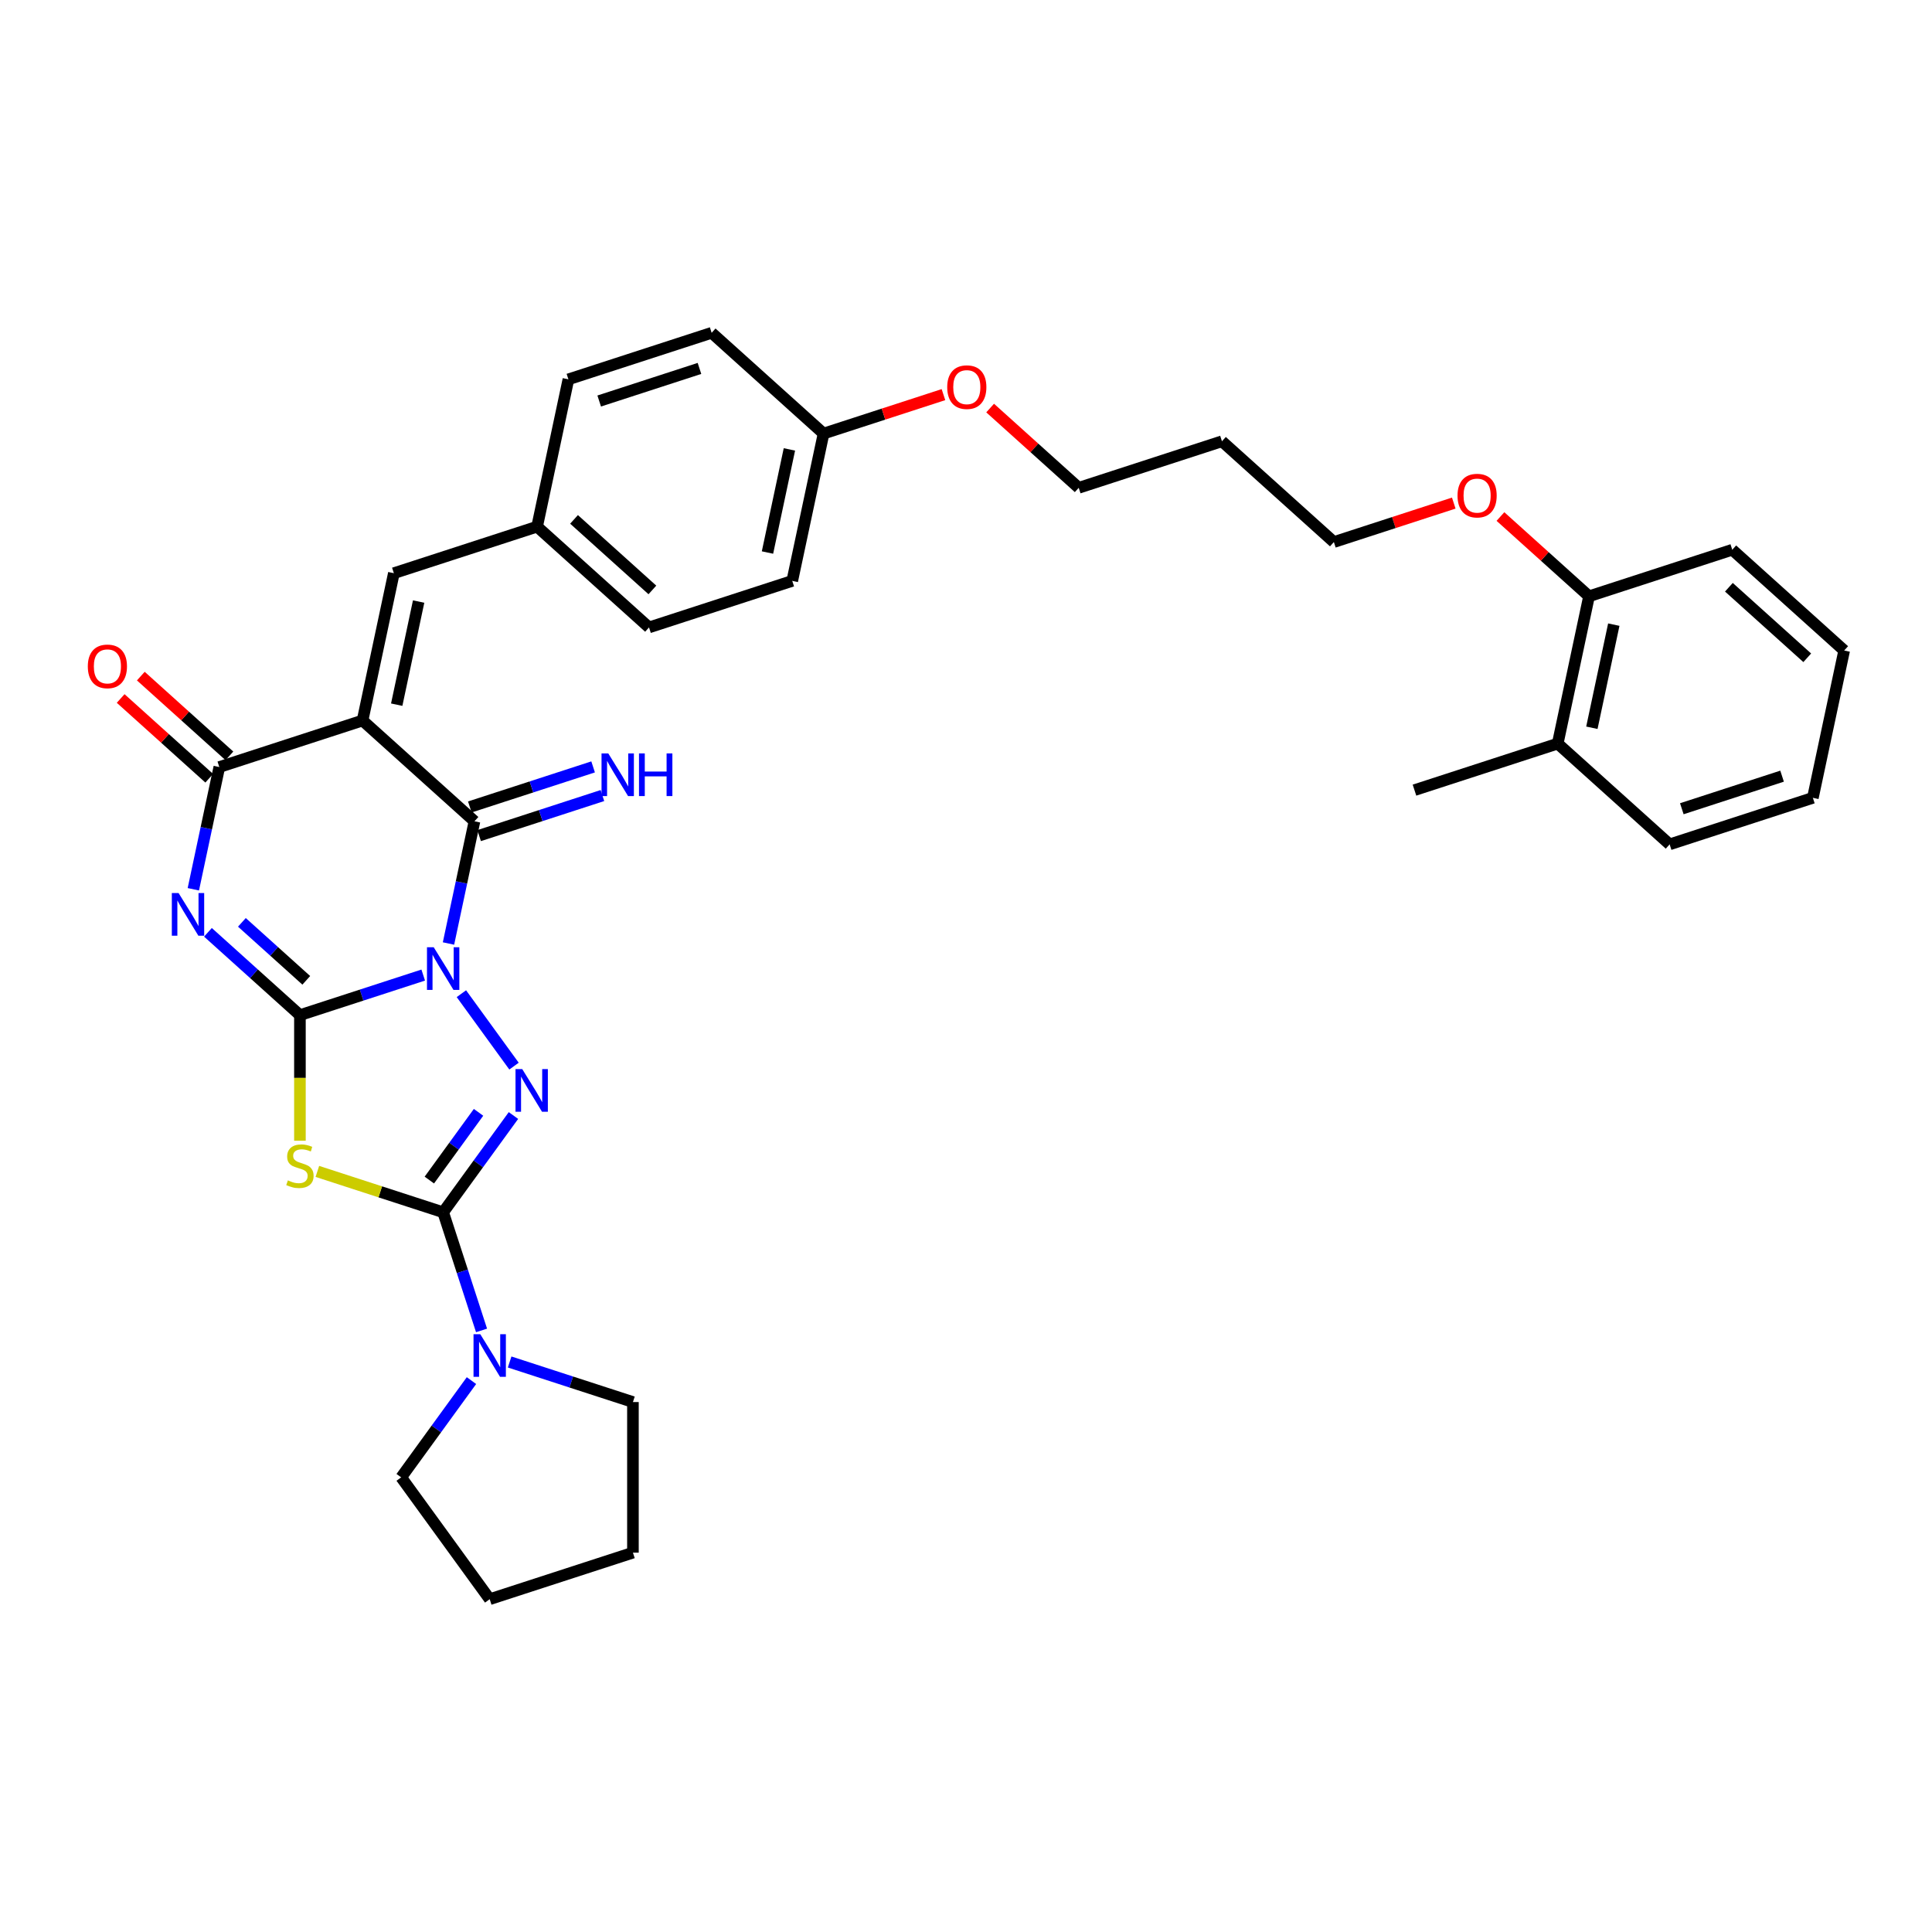 <?xml version='1.0' encoding='iso-8859-1'?>
<svg version='1.1' baseProfile='full'
              xmlns='http://www.w3.org/2000/svg'
                      xmlns:rdkit='http://www.rdkit.org/xml'
                      xmlns:xlink='http://www.w3.org/1999/xlink'
                  xml:space='preserve'
width='1000px' height='1000px' viewBox='0 0 1000 1000'>
<!-- END OF HEADER -->
<rect style='opacity:1.0;fill:#FFFFFF;stroke:none' width='1000' height='1000' x='0' y='0'> </rect>
<path class='bond-0' d='M 219.058,504.697 L 187.15,515.065' style='fill:none;fill-rule:evenodd;stroke:#0000FF;stroke-width:6px;stroke-linecap:butt;stroke-linejoin:miter;stroke-opacity:1' />
<path class='bond-0' d='M 187.15,515.065 L 155.241,525.433' style='fill:none;fill-rule:evenodd;stroke:#000000;stroke-width:6px;stroke-linecap:butt;stroke-linejoin:miter;stroke-opacity:1' />
<path class='bond-3' d='M 238.814,514.331 L 266.054,551.823' style='fill:none;fill-rule:evenodd;stroke:#0000FF;stroke-width:6px;stroke-linecap:butt;stroke-linejoin:miter;stroke-opacity:1' />
<path class='bond-5' d='M 232.139,488.357 L 238.863,456.726' style='fill:none;fill-rule:evenodd;stroke:#0000FF;stroke-width:6px;stroke-linecap:butt;stroke-linejoin:miter;stroke-opacity:1' />
<path class='bond-5' d='M 238.863,456.726 L 245.586,425.095' style='fill:none;fill-rule:evenodd;stroke:#000000;stroke-width:6px;stroke-linecap:butt;stroke-linejoin:miter;stroke-opacity:1' />
<path class='bond-1' d='M 155.241,525.433 L 131.437,503.999' style='fill:none;fill-rule:evenodd;stroke:#000000;stroke-width:6px;stroke-linecap:butt;stroke-linejoin:miter;stroke-opacity:1' />
<path class='bond-1' d='M 131.437,503.999 L 107.632,482.565' style='fill:none;fill-rule:evenodd;stroke:#0000FF;stroke-width:6px;stroke-linecap:butt;stroke-linejoin:miter;stroke-opacity:1' />
<path class='bond-1' d='M 158.532,507.417 L 141.869,492.413' style='fill:none;fill-rule:evenodd;stroke:#000000;stroke-width:6px;stroke-linecap:butt;stroke-linejoin:miter;stroke-opacity:1' />
<path class='bond-1' d='M 141.869,492.413 L 125.206,477.409' style='fill:none;fill-rule:evenodd;stroke:#0000FF;stroke-width:6px;stroke-linecap:butt;stroke-linejoin:miter;stroke-opacity:1' />
<path class='bond-6' d='M 155.241,525.433 L 155.241,557.931' style='fill:none;fill-rule:evenodd;stroke:#000000;stroke-width:6px;stroke-linecap:butt;stroke-linejoin:miter;stroke-opacity:1' />
<path class='bond-6' d='M 155.241,557.931 L 155.241,590.43' style='fill:none;fill-rule:evenodd;stroke:#CCCC00;stroke-width:6px;stroke-linecap:butt;stroke-linejoin:miter;stroke-opacity:1' />
<path class='bond-35' d='M 100.072,460.285 L 106.795,428.654' style='fill:none;fill-rule:evenodd;stroke:#0000FF;stroke-width:6px;stroke-linecap:butt;stroke-linejoin:miter;stroke-opacity:1' />
<path class='bond-35' d='M 106.795,428.654 L 113.519,397.023' style='fill:none;fill-rule:evenodd;stroke:#000000;stroke-width:6px;stroke-linecap:butt;stroke-linejoin:miter;stroke-opacity:1' />
<path class='bond-2' d='M 187.656,372.934 L 245.586,425.095' style='fill:none;fill-rule:evenodd;stroke:#000000;stroke-width:6px;stroke-linecap:butt;stroke-linejoin:miter;stroke-opacity:1' />
<path class='bond-7' d='M 187.656,372.934 L 113.519,397.023' style='fill:none;fill-rule:evenodd;stroke:#000000;stroke-width:6px;stroke-linecap:butt;stroke-linejoin:miter;stroke-opacity:1' />
<path class='bond-9' d='M 187.656,372.934 L 203.863,296.685' style='fill:none;fill-rule:evenodd;stroke:#000000;stroke-width:6px;stroke-linecap:butt;stroke-linejoin:miter;stroke-opacity:1' />
<path class='bond-9' d='M 205.337,364.738 L 216.682,311.364' style='fill:none;fill-rule:evenodd;stroke:#000000;stroke-width:6px;stroke-linecap:butt;stroke-linejoin:miter;stroke-opacity:1' />
<path class='bond-4' d='M 265.763,577.396 L 247.571,602.435' style='fill:none;fill-rule:evenodd;stroke:#0000FF;stroke-width:6px;stroke-linecap:butt;stroke-linejoin:miter;stroke-opacity:1' />
<path class='bond-4' d='M 247.571,602.435 L 229.379,627.474' style='fill:none;fill-rule:evenodd;stroke:#000000;stroke-width:6px;stroke-linecap:butt;stroke-linejoin:miter;stroke-opacity:1' />
<path class='bond-4' d='M 247.692,575.744 L 234.958,593.271' style='fill:none;fill-rule:evenodd;stroke:#0000FF;stroke-width:6px;stroke-linecap:butt;stroke-linejoin:miter;stroke-opacity:1' />
<path class='bond-4' d='M 234.958,593.271 L 222.223,610.798' style='fill:none;fill-rule:evenodd;stroke:#000000;stroke-width:6px;stroke-linecap:butt;stroke-linejoin:miter;stroke-opacity:1' />
<path class='bond-8' d='M 229.379,627.474 L 239.313,658.049' style='fill:none;fill-rule:evenodd;stroke:#000000;stroke-width:6px;stroke-linecap:butt;stroke-linejoin:miter;stroke-opacity:1' />
<path class='bond-8' d='M 239.313,658.049 L 249.248,688.625' style='fill:none;fill-rule:evenodd;stroke:#0000FF;stroke-width:6px;stroke-linecap:butt;stroke-linejoin:miter;stroke-opacity:1' />
<path class='bond-34' d='M 229.379,627.474 L 196.824,616.896' style='fill:none;fill-rule:evenodd;stroke:#000000;stroke-width:6px;stroke-linecap:butt;stroke-linejoin:miter;stroke-opacity:1' />
<path class='bond-34' d='M 196.824,616.896 L 164.268,606.318' style='fill:none;fill-rule:evenodd;stroke:#CCCC00;stroke-width:6px;stroke-linecap:butt;stroke-linejoin:miter;stroke-opacity:1' />
<path class='bond-10' d='M 247.995,432.509 L 279.903,422.141' style='fill:none;fill-rule:evenodd;stroke:#000000;stroke-width:6px;stroke-linecap:butt;stroke-linejoin:miter;stroke-opacity:1' />
<path class='bond-10' d='M 279.903,422.141 L 311.811,411.773' style='fill:none;fill-rule:evenodd;stroke:#0000FF;stroke-width:6px;stroke-linecap:butt;stroke-linejoin:miter;stroke-opacity:1' />
<path class='bond-10' d='M 243.177,417.681 L 275.085,407.313' style='fill:none;fill-rule:evenodd;stroke:#000000;stroke-width:6px;stroke-linecap:butt;stroke-linejoin:miter;stroke-opacity:1' />
<path class='bond-10' d='M 275.085,407.313 L 306.994,396.946' style='fill:none;fill-rule:evenodd;stroke:#0000FF;stroke-width:6px;stroke-linecap:butt;stroke-linejoin:miter;stroke-opacity:1' />
<path class='bond-11' d='M 118.735,391.23 L 95.811,370.589' style='fill:none;fill-rule:evenodd;stroke:#000000;stroke-width:6px;stroke-linecap:butt;stroke-linejoin:miter;stroke-opacity:1' />
<path class='bond-11' d='M 95.811,370.589 L 72.887,349.949' style='fill:none;fill-rule:evenodd;stroke:#FF0000;stroke-width:6px;stroke-linecap:butt;stroke-linejoin:miter;stroke-opacity:1' />
<path class='bond-11' d='M 108.302,402.816 L 85.379,382.175' style='fill:none;fill-rule:evenodd;stroke:#000000;stroke-width:6px;stroke-linecap:butt;stroke-linejoin:miter;stroke-opacity:1' />
<path class='bond-11' d='M 85.379,382.175 L 62.455,361.535' style='fill:none;fill-rule:evenodd;stroke:#FF0000;stroke-width:6px;stroke-linecap:butt;stroke-linejoin:miter;stroke-opacity:1' />
<path class='bond-21' d='M 263.788,704.965 L 295.697,715.333' style='fill:none;fill-rule:evenodd;stroke:#0000FF;stroke-width:6px;stroke-linecap:butt;stroke-linejoin:miter;stroke-opacity:1' />
<path class='bond-21' d='M 295.697,715.333 L 327.605,725.7' style='fill:none;fill-rule:evenodd;stroke:#000000;stroke-width:6px;stroke-linecap:butt;stroke-linejoin:miter;stroke-opacity:1' />
<path class='bond-22' d='M 244.032,714.598 L 225.84,739.637' style='fill:none;fill-rule:evenodd;stroke:#0000FF;stroke-width:6px;stroke-linecap:butt;stroke-linejoin:miter;stroke-opacity:1' />
<path class='bond-22' d='M 225.84,739.637 L 207.648,764.677' style='fill:none;fill-rule:evenodd;stroke:#000000;stroke-width:6px;stroke-linecap:butt;stroke-linejoin:miter;stroke-opacity:1' />
<path class='bond-13' d='M 203.863,296.685 L 278.001,272.596' style='fill:none;fill-rule:evenodd;stroke:#000000;stroke-width:6px;stroke-linecap:butt;stroke-linejoin:miter;stroke-opacity:1' />
<path class='bond-12' d='M 822.478,308.634 L 799.554,287.994' style='fill:none;fill-rule:evenodd;stroke:#000000;stroke-width:6px;stroke-linecap:butt;stroke-linejoin:miter;stroke-opacity:1' />
<path class='bond-12' d='M 799.554,287.994 L 776.63,267.353' style='fill:none;fill-rule:evenodd;stroke:#FF0000;stroke-width:6px;stroke-linecap:butt;stroke-linejoin:miter;stroke-opacity:1' />
<path class='bond-14' d='M 822.478,308.634 L 806.271,384.884' style='fill:none;fill-rule:evenodd;stroke:#000000;stroke-width:6px;stroke-linecap:butt;stroke-linejoin:miter;stroke-opacity:1' />
<path class='bond-14' d='M 835.297,323.313 L 823.952,376.688' style='fill:none;fill-rule:evenodd;stroke:#000000;stroke-width:6px;stroke-linecap:butt;stroke-linejoin:miter;stroke-opacity:1' />
<path class='bond-28' d='M 822.478,308.634 L 896.615,284.546' style='fill:none;fill-rule:evenodd;stroke:#000000;stroke-width:6px;stroke-linecap:butt;stroke-linejoin:miter;stroke-opacity:1' />
<path class='bond-16' d='M 278.001,272.596 L 335.931,324.757' style='fill:none;fill-rule:evenodd;stroke:#000000;stroke-width:6px;stroke-linecap:butt;stroke-linejoin:miter;stroke-opacity:1' />
<path class='bond-16' d='M 297.122,268.834 L 337.673,305.347' style='fill:none;fill-rule:evenodd;stroke:#000000;stroke-width:6px;stroke-linecap:butt;stroke-linejoin:miter;stroke-opacity:1' />
<path class='bond-17' d='M 278.001,272.596 L 294.208,196.347' style='fill:none;fill-rule:evenodd;stroke:#000000;stroke-width:6px;stroke-linecap:butt;stroke-linejoin:miter;stroke-opacity:1' />
<path class='bond-27' d='M 806.271,384.884 L 732.133,408.972' style='fill:none;fill-rule:evenodd;stroke:#000000;stroke-width:6px;stroke-linecap:butt;stroke-linejoin:miter;stroke-opacity:1' />
<path class='bond-29' d='M 806.271,384.884 L 864.201,437.044' style='fill:none;fill-rule:evenodd;stroke:#000000;stroke-width:6px;stroke-linecap:butt;stroke-linejoin:miter;stroke-opacity:1' />
<path class='bond-15' d='M 426.275,224.419 L 368.345,172.258' style='fill:none;fill-rule:evenodd;stroke:#000000;stroke-width:6px;stroke-linecap:butt;stroke-linejoin:miter;stroke-opacity:1' />
<path class='bond-24' d='M 426.275,224.419 L 457.303,214.338' style='fill:none;fill-rule:evenodd;stroke:#000000;stroke-width:6px;stroke-linecap:butt;stroke-linejoin:miter;stroke-opacity:1' />
<path class='bond-24' d='M 457.303,214.338 L 488.33,204.256' style='fill:none;fill-rule:evenodd;stroke:#FF0000;stroke-width:6px;stroke-linecap:butt;stroke-linejoin:miter;stroke-opacity:1' />
<path class='bond-37' d='M 426.275,224.419 L 410.068,300.668' style='fill:none;fill-rule:evenodd;stroke:#000000;stroke-width:6px;stroke-linecap:butt;stroke-linejoin:miter;stroke-opacity:1' />
<path class='bond-37' d='M 408.594,232.615 L 397.249,285.989' style='fill:none;fill-rule:evenodd;stroke:#000000;stroke-width:6px;stroke-linecap:butt;stroke-linejoin:miter;stroke-opacity:1' />
<path class='bond-19' d='M 335.931,324.757 L 410.068,300.668' style='fill:none;fill-rule:evenodd;stroke:#000000;stroke-width:6px;stroke-linecap:butt;stroke-linejoin:miter;stroke-opacity:1' />
<path class='bond-18' d='M 294.208,196.347 L 368.345,172.258' style='fill:none;fill-rule:evenodd;stroke:#000000;stroke-width:6px;stroke-linecap:butt;stroke-linejoin:miter;stroke-opacity:1' />
<path class='bond-18' d='M 310.146,207.561 L 362.042,190.699' style='fill:none;fill-rule:evenodd;stroke:#000000;stroke-width:6px;stroke-linecap:butt;stroke-linejoin:miter;stroke-opacity:1' />
<path class='bond-20' d='M 752.465,260.4 L 721.438,270.481' style='fill:none;fill-rule:evenodd;stroke:#FF0000;stroke-width:6px;stroke-linecap:butt;stroke-linejoin:miter;stroke-opacity:1' />
<path class='bond-20' d='M 721.438,270.481 L 690.41,280.563' style='fill:none;fill-rule:evenodd;stroke:#000000;stroke-width:6px;stroke-linecap:butt;stroke-linejoin:miter;stroke-opacity:1' />
<path class='bond-30' d='M 327.605,725.7 L 327.605,803.653' style='fill:none;fill-rule:evenodd;stroke:#000000;stroke-width:6px;stroke-linecap:butt;stroke-linejoin:miter;stroke-opacity:1' />
<path class='bond-31' d='M 207.648,764.677 L 253.467,827.742' style='fill:none;fill-rule:evenodd;stroke:#000000;stroke-width:6px;stroke-linecap:butt;stroke-linejoin:miter;stroke-opacity:1' />
<path class='bond-23' d='M 632.48,228.402 L 558.343,252.491' style='fill:none;fill-rule:evenodd;stroke:#000000;stroke-width:6px;stroke-linecap:butt;stroke-linejoin:miter;stroke-opacity:1' />
<path class='bond-25' d='M 632.48,228.402 L 690.41,280.563' style='fill:none;fill-rule:evenodd;stroke:#000000;stroke-width:6px;stroke-linecap:butt;stroke-linejoin:miter;stroke-opacity:1' />
<path class='bond-26' d='M 512.495,211.21 L 535.419,231.85' style='fill:none;fill-rule:evenodd;stroke:#FF0000;stroke-width:6px;stroke-linecap:butt;stroke-linejoin:miter;stroke-opacity:1' />
<path class='bond-26' d='M 535.419,231.85 L 558.343,252.491' style='fill:none;fill-rule:evenodd;stroke:#000000;stroke-width:6px;stroke-linecap:butt;stroke-linejoin:miter;stroke-opacity:1' />
<path class='bond-32' d='M 896.615,284.546 L 954.545,336.706' style='fill:none;fill-rule:evenodd;stroke:#000000;stroke-width:6px;stroke-linecap:butt;stroke-linejoin:miter;stroke-opacity:1' />
<path class='bond-32' d='M 894.873,303.956 L 935.424,340.468' style='fill:none;fill-rule:evenodd;stroke:#000000;stroke-width:6px;stroke-linecap:butt;stroke-linejoin:miter;stroke-opacity:1' />
<path class='bond-38' d='M 864.201,437.044 L 938.338,412.955' style='fill:none;fill-rule:evenodd;stroke:#000000;stroke-width:6px;stroke-linecap:butt;stroke-linejoin:miter;stroke-opacity:1' />
<path class='bond-38' d='M 870.504,418.603 L 922.4,401.741' style='fill:none;fill-rule:evenodd;stroke:#000000;stroke-width:6px;stroke-linecap:butt;stroke-linejoin:miter;stroke-opacity:1' />
<path class='bond-36' d='M 327.605,803.653 L 253.467,827.742' style='fill:none;fill-rule:evenodd;stroke:#000000;stroke-width:6px;stroke-linecap:butt;stroke-linejoin:miter;stroke-opacity:1' />
<path class='bond-33' d='M 954.545,336.706 L 938.338,412.955' style='fill:none;fill-rule:evenodd;stroke:#000000;stroke-width:6px;stroke-linecap:butt;stroke-linejoin:miter;stroke-opacity:1' />
<path  class='atom-0' d='M 224.499 490.306
L 231.733 501.999
Q 232.45 503.153, 233.604 505.242
Q 234.758 507.331, 234.82 507.456
L 234.82 490.306
L 237.751 490.306
L 237.751 512.382
L 234.726 512.382
L 226.962 499.598
Q 226.058 498.101, 225.091 496.386
Q 224.156 494.671, 223.875 494.141
L 223.875 512.382
L 221.007 512.382
L 221.007 490.306
L 224.499 490.306
' fill='#0000FF'/>
<path  class='atom-2' d='M 92.431 462.234
L 99.665 473.927
Q 100.383 475.081, 101.536 477.17
Q 102.69 479.259, 102.752 479.384
L 102.752 462.234
L 105.683 462.234
L 105.683 484.31
L 102.659 484.31
L 94.895 471.526
Q 93.99 470.029, 93.024 468.314
Q 92.088 466.599, 91.808 466.069
L 91.808 484.31
L 88.939 484.31
L 88.939 462.234
L 92.431 462.234
' fill='#0000FF'/>
<path  class='atom-4' d='M 270.318 553.371
L 277.552 565.064
Q 278.27 566.218, 279.423 568.307
Q 280.577 570.396, 280.639 570.521
L 280.639 553.371
L 283.57 553.371
L 283.57 575.447
L 280.546 575.447
L 272.782 562.663
Q 271.877 561.166, 270.911 559.451
Q 269.975 557.736, 269.695 557.206
L 269.695 575.447
L 266.826 575.447
L 266.826 553.371
L 270.318 553.371
' fill='#0000FF'/>
<path  class='atom-7' d='M 149.005 610.962
Q 149.255 611.056, 150.284 611.492
Q 151.313 611.929, 152.435 612.21
Q 153.589 612.459, 154.711 612.459
Q 156.8 612.459, 158.016 611.461
Q 159.233 610.432, 159.233 608.655
Q 159.233 607.439, 158.609 606.691
Q 158.016 605.942, 157.081 605.537
Q 156.146 605.132, 154.587 604.664
Q 152.622 604.071, 151.437 603.51
Q 150.284 602.949, 149.442 601.764
Q 148.631 600.579, 148.631 598.584
Q 148.631 595.808, 150.502 594.093
Q 152.404 592.378, 156.146 592.378
Q 158.702 592.378, 161.602 593.595
L 160.885 595.995
Q 158.235 594.904, 156.239 594.904
Q 154.088 594.904, 152.903 595.808
Q 151.718 596.681, 151.749 598.209
Q 151.749 599.394, 152.342 600.111
Q 152.965 600.829, 153.838 601.234
Q 154.742 601.639, 156.239 602.107
Q 158.235 602.731, 159.42 603.354
Q 160.605 603.978, 161.446 605.256
Q 162.319 606.503, 162.319 608.655
Q 162.319 611.711, 160.262 613.363
Q 158.235 614.985, 154.836 614.985
Q 152.872 614.985, 151.375 614.548
Q 149.909 614.143, 148.163 613.426
L 149.005 610.962
' fill='#CCCC00'/>
<path  class='atom-9' d='M 248.588 690.573
L 255.822 702.266
Q 256.539 703.42, 257.693 705.509
Q 258.846 707.598, 258.909 707.723
L 258.909 690.573
L 261.84 690.573
L 261.84 712.65
L 258.815 712.65
L 251.051 699.865
Q 250.147 698.369, 249.18 696.654
Q 248.245 694.939, 247.964 694.409
L 247.964 712.65
L 245.095 712.65
L 245.095 690.573
L 248.588 690.573
' fill='#0000FF'/>
<path  class='atom-11' d='M 314.844 389.968
L 322.078 401.661
Q 322.795 402.815, 323.948 404.904
Q 325.102 406.993, 325.165 407.118
L 325.165 389.968
L 328.096 389.968
L 328.096 412.044
L 325.071 412.044
L 317.307 399.26
Q 316.403 397.763, 315.436 396.048
Q 314.501 394.333, 314.22 393.803
L 314.22 412.044
L 311.351 412.044
L 311.351 389.968
L 314.844 389.968
' fill='#0000FF'/>
<path  class='atom-11' d='M 330.746 389.968
L 333.739 389.968
L 333.739 399.354
L 345.027 399.354
L 345.027 389.968
L 348.02 389.968
L 348.02 412.044
L 345.027 412.044
L 345.027 401.848
L 333.739 401.848
L 333.739 412.044
L 330.746 412.044
L 330.746 389.968
' fill='#0000FF'/>
<path  class='atom-12' d='M 45.455 344.925
Q 45.455 339.624, 48.074 336.662
Q 50.693 333.7, 55.588 333.7
Q 60.484 333.7, 63.103 336.662
Q 65.722 339.624, 65.722 344.925
Q 65.722 350.288, 63.072 353.344
Q 60.422 356.368, 55.588 356.368
Q 50.724 356.368, 48.074 353.344
Q 45.455 350.319, 45.455 344.925
M 55.588 353.874
Q 58.956 353.874, 60.764 351.629
Q 62.604 349.353, 62.604 344.925
Q 62.604 340.591, 60.764 338.408
Q 58.956 336.194, 55.588 336.194
Q 52.221 336.194, 50.381 338.377
Q 48.573 340.559, 48.573 344.925
Q 48.573 349.384, 50.381 351.629
Q 52.221 353.874, 55.588 353.874
' fill='#FF0000'/>
<path  class='atom-21' d='M 754.414 256.536
Q 754.414 251.235, 757.033 248.273
Q 759.652 245.311, 764.548 245.311
Q 769.443 245.311, 772.062 248.273
Q 774.682 251.235, 774.682 256.536
Q 774.682 261.899, 772.031 264.955
Q 769.381 267.98, 764.548 267.98
Q 759.684 267.98, 757.033 264.955
Q 754.414 261.931, 754.414 256.536
M 764.548 265.485
Q 767.915 265.485, 769.724 263.24
Q 771.564 260.964, 771.564 256.536
Q 771.564 252.202, 769.724 250.019
Q 767.915 247.806, 764.548 247.806
Q 761.18 247.806, 759.341 249.988
Q 757.532 252.171, 757.532 256.536
Q 757.532 260.995, 759.341 263.24
Q 761.18 265.485, 764.548 265.485
' fill='#FF0000'/>
<path  class='atom-25' d='M 490.279 200.393
Q 490.279 195.092, 492.898 192.13
Q 495.517 189.167, 500.413 189.167
Q 505.308 189.167, 507.927 192.13
Q 510.547 195.092, 510.547 200.393
Q 510.547 205.756, 507.896 208.812
Q 505.246 211.836, 500.413 211.836
Q 495.549 211.836, 492.898 208.812
Q 490.279 205.787, 490.279 200.393
M 500.413 209.342
Q 503.78 209.342, 505.589 207.097
Q 507.429 204.82, 507.429 200.393
Q 507.429 196.058, 505.589 193.876
Q 503.78 191.662, 500.413 191.662
Q 497.045 191.662, 495.206 193.845
Q 493.397 196.027, 493.397 200.393
Q 493.397 204.852, 495.206 207.097
Q 497.045 209.342, 500.413 209.342
' fill='#FF0000'/>
</svg>
